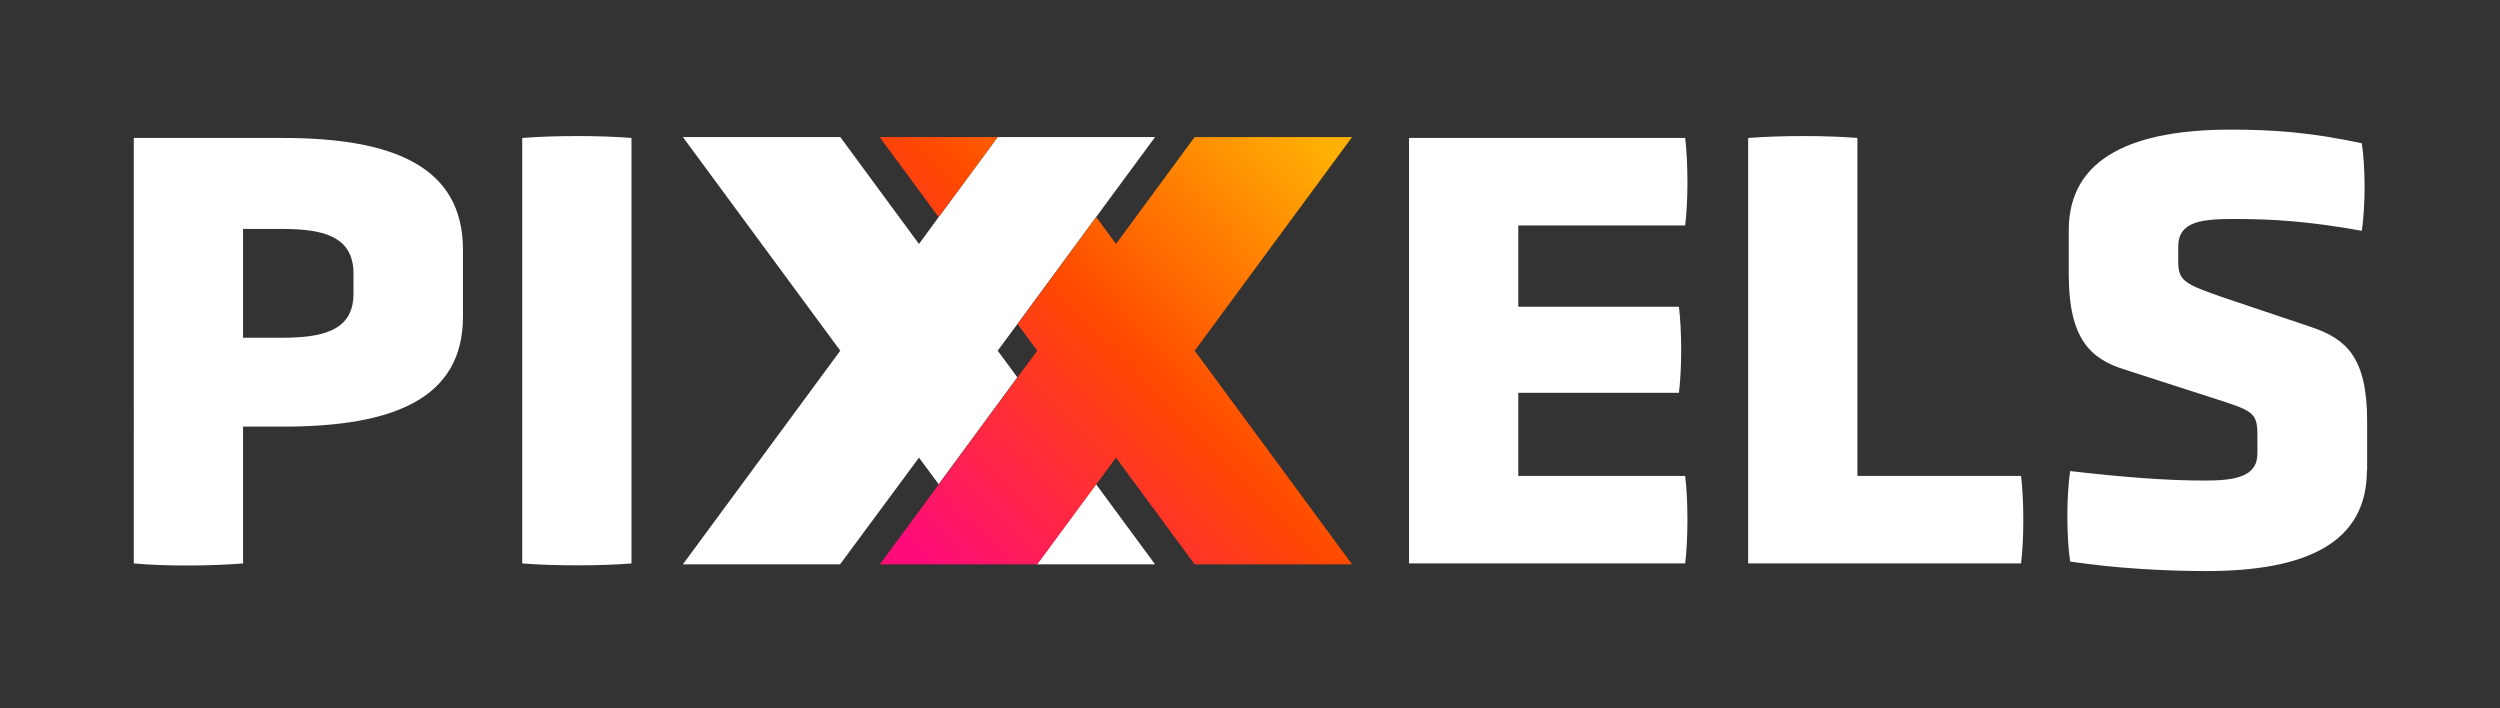 <svg xmlns="http://www.w3.org/2000/svg" xmlns:xlink="http://www.w3.org/1999/xlink" id="Laag_1" x="0px" y="0px" viewBox="0 0 1080 306" style="enable-background:new 0 0 1080 306;" xml:space="preserve"><rect x="0" y="0" width="1080" height="306" fill="#333333" stroke="none"/><style type="text/css">	.st0{fill:#FFFFFF;}	.st1{fill:url(#SVGID_1_);}	.st2{fill:url(#SVGID_00000043432764639057011540000012230321745403402923_);}</style><g>	<g>		<g>			<polygon class="st0" points="499,59.2 473.5,93.8 439.5,140 431,151.5 439.5,163 405.5,209.2 397,197.7 362.9,243.8 295,243.8     363,151.5 295,59.2 363,59.2 397,105.4 405.5,93.8 431,59.2    "></polygon>			<polygon class="st0" points="499,243.8 447.9,243.8 473.5,209.2    "></polygon>		</g>		<g>			<linearGradient id="SVGID_1_" gradientUnits="userSpaceOnUse" x1="313.836" y1="153.636" x2="493.259" y2="-21.814">				<stop offset="0" style="stop-color:#FF0C79"></stop>				<stop offset="0.5" style="stop-color:#FF4900"></stop>				<stop offset="0.989" style="stop-color:#FFB004"></stop>			</linearGradient>			<polygon class="st1" points="431,59.2 405.5,93.8 380,59.2    "></polygon>							<linearGradient id="SVGID_00000114769995726724312770000000305935168067963799_" gradientUnits="userSpaceOnUse" x1="426.576" y1="268.816" x2="605.999" y2="93.366">				<stop offset="0" style="stop-color:#FF0C79"></stop>				<stop offset="0.5" style="stop-color:#FF4900"></stop>				<stop offset="0.989" style="stop-color:#FFB004"></stop>			</linearGradient>			<polygon style="fill:url(#SVGID_00000114769995726724312770000000305935168067963799_);" points="516.1,151.5 584.1,243.8     516.1,243.8 482.1,197.7 473.6,209.2 448.1,243.8 380.1,243.8 405.6,209.2 439.6,163 448.1,151.5 439.6,140 473.6,93.8     482.1,105.4 516.1,59.2 584.1,59.2    "></polygon>		</g>	</g>	<g>		<g>			<path class="st0" d="M200,136.8c0,35.4-30,47.5-77.7,47.5h-17.3v59.1c-13.2,1.1-32.9,1.3-47.2,0V59.6h64.5    C170,59.6,200,72,200,107.9V136.8z M152.7,118.1c0-16.5-14-19.2-31-19.2h-16.7v47h16.7c17,0,31-2.7,31-18.9V118.1z"></path>			<path class="st0" d="M225.6,59.6c13.8-1.1,34-1.1,47.2,0v183.8c-13.2,1.1-33.5,1.1-47.2,0V59.6z"></path>		</g>	</g>	<g>		<g>			<path class="st0" d="M608.7,243.4V59.6H728c1.3,11.1,1.3,27,0,37.8h-72.1v35.1h69.4c1.3,10.8,1.3,26.5,0,37.2h-69.4v35.9H728    c1.3,10.8,1.3,27,0,37.8H608.7z"></path>			<path class="st0" d="M755.2,243.4V59.6c14.3-1.1,34-1.1,47.2,0v146h70.7c1.3,10.8,1.3,27,0,37.8H755.2z"></path>			<path class="st0" d="M1022.5,203.2c0,31.3-26.2,43.5-69.4,43.5c-17,0-38.6-1.1-58.8-4.1c-1.6-10.8-1.6-28.3,0-39.1    c23.2,2.7,42.1,4.1,58,4.1c12.7,0,22.9-1.4,22.9-11.6v-8.1c0-10-2.2-10.5-20-16.2l-37.5-12.1c-14.6-4.6-24-13.2-24-41V99.5    c0-31.9,28.6-43.5,69.9-43.5c18.4,0,34.3,1.1,56.7,5.9c1.6,10.5,1.6,27,0,37.8c-22.9-4.1-38.1-5.1-55.3-5.1c-14,0-24,1.1-24,11.9    v6.5c0,8.4,2.7,9.7,20,15.7l37.8,12.7c14.8,5.1,23.8,13,23.8,40.5V203.2z"></path>		</g>	</g></g></svg>